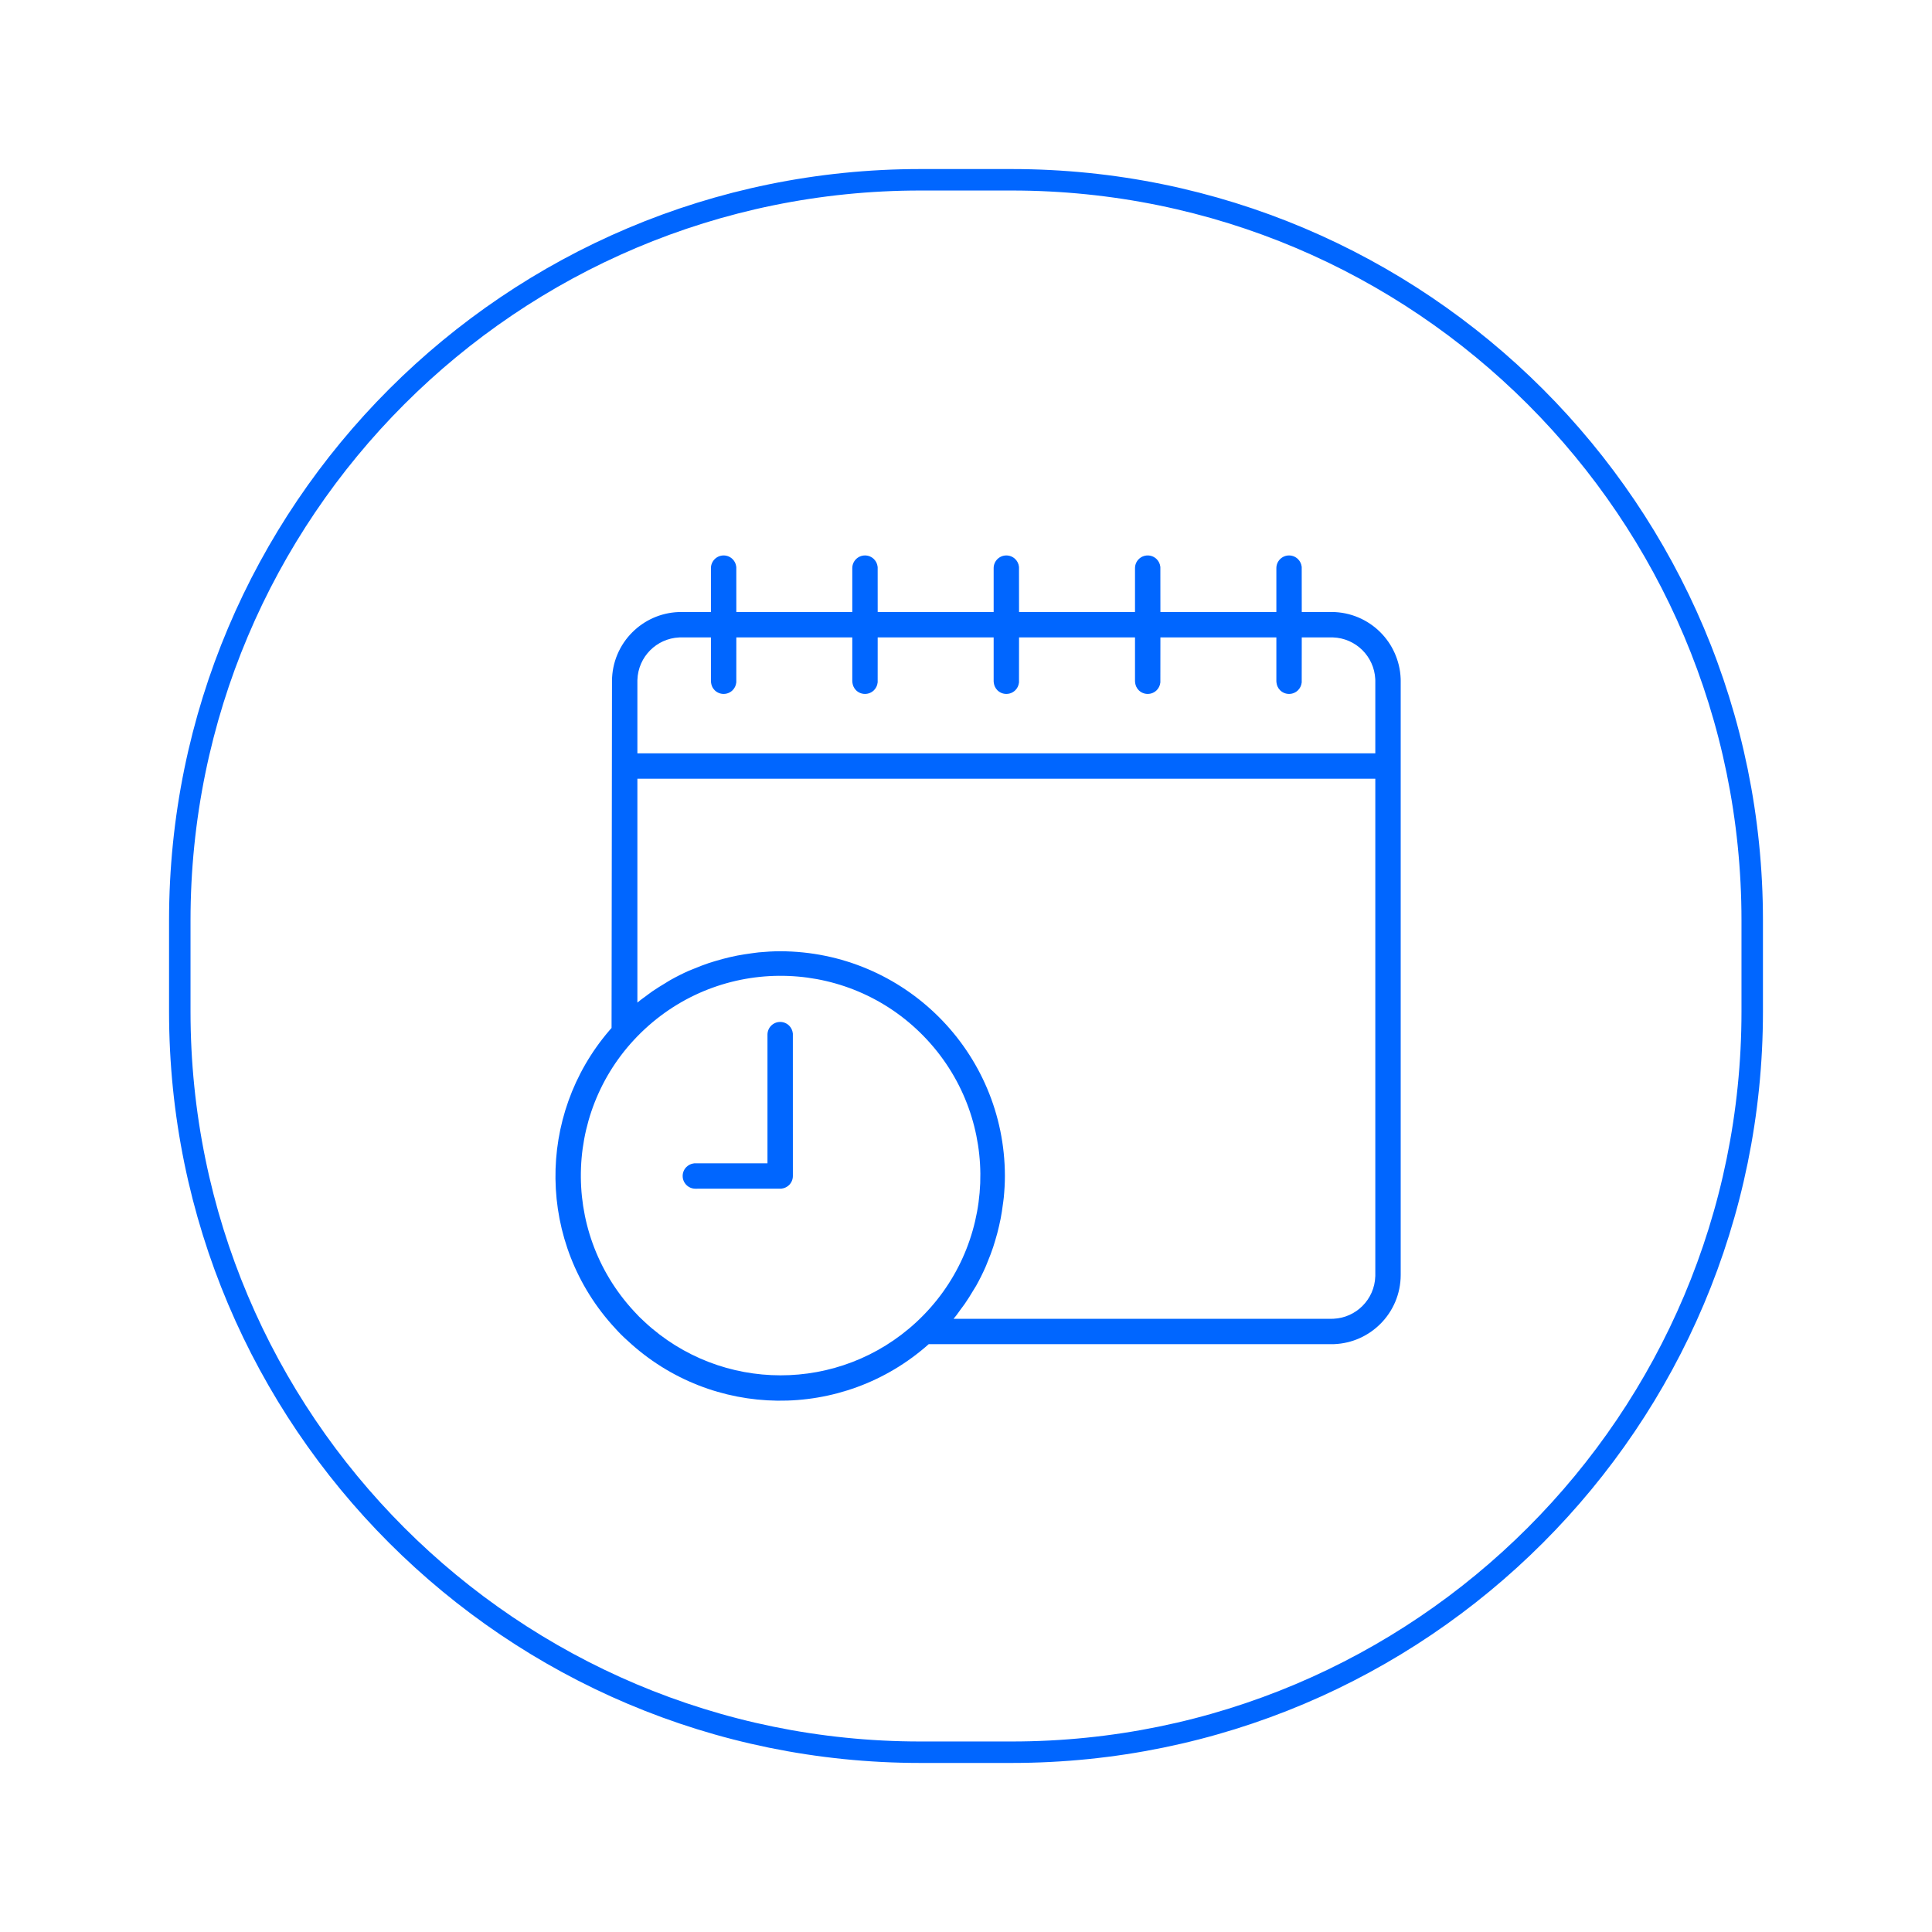 <svg width="90" height="90" viewBox="0 0 90 90" fill="none" xmlns="http://www.w3.org/2000/svg">
<path d="M47.125 8.375H42.875C23.821 8.375 8.375 23.821 8.375 42.875V47.125C8.375 66.179 23.821 81.625 42.875 81.625H47.125C66.179 81.625 81.625 66.179 81.625 47.125V42.875C81.625 23.821 66.179 8.375 47.125 8.375Z" stroke="#0066FF"/>
<path fill-rule="evenodd" clip-rule="evenodd" d="M60.049 25.875C60.212 25.875 60.36 25.941 60.467 26.048C60.559 26.14 60.621 26.262 60.637 26.398L60.639 26.421L60.641 28.509H62.025C62.915 28.51 63.721 28.871 64.304 29.455C64.86 30.011 65.215 30.769 65.248 31.61L65.249 31.651L65.25 31.693V59.392C65.249 60.282 64.888 61.088 64.304 61.671C63.748 62.227 62.99 62.582 62.149 62.615L62.108 62.616L62.067 62.617L62.025 62.617H43.263C41.252 64.405 38.727 65.28 36.212 65.249C33.706 65.219 31.21 64.288 29.246 62.463C29.032 62.274 28.84 62.082 28.66 61.88C26.835 59.913 25.906 57.419 25.876 54.913C25.846 52.458 26.68 49.993 28.384 48.006L28.436 47.946L28.489 47.886L28.509 31.735C28.51 30.844 28.871 30.038 29.455 29.455C30.011 28.899 30.769 28.545 31.61 28.512L31.651 28.51L31.692 28.509L31.734 28.509H33.118V26.467C33.118 26.303 33.185 26.155 33.292 26.048C33.399 25.941 33.547 25.875 33.71 25.875C33.873 25.875 34.021 25.941 34.128 26.048C34.22 26.14 34.282 26.262 34.297 26.398L34.3 26.421L34.301 28.509H39.703V26.467C39.703 26.303 39.769 26.155 39.876 26.048C39.983 25.941 40.131 25.875 40.295 25.875C40.458 25.875 40.606 25.941 40.713 26.048C40.805 26.14 40.867 26.262 40.882 26.398L40.885 26.421L40.886 28.509H46.288V26.467C46.288 26.303 46.354 26.155 46.461 26.048C46.568 25.941 46.716 25.875 46.88 25.875C47.043 25.875 47.191 25.941 47.298 26.048C47.39 26.14 47.452 26.262 47.467 26.398L47.469 26.421L47.471 28.509H52.873V26.467C52.873 26.303 52.939 26.155 53.046 26.048C53.153 25.941 53.301 25.875 53.464 25.875C53.628 25.875 53.776 25.941 53.883 26.048C53.974 26.14 54.036 26.262 54.052 26.398L54.054 26.421L54.056 28.509H59.458V26.467C59.458 26.303 59.524 26.155 59.631 26.048C59.738 25.941 59.886 25.875 60.049 25.875ZM36.725 45.464C34.345 45.371 31.93 46.187 30.044 47.932C28.158 49.677 27.157 52.021 27.065 54.401C26.972 56.78 27.787 59.194 29.532 61.081C29.69 61.258 29.857 61.425 30.035 61.585C31.818 63.239 34.087 64.067 36.357 64.068C38.627 64.07 40.898 63.245 42.683 61.593C44.569 59.848 45.569 57.504 45.662 55.124C45.754 52.744 44.939 50.329 43.194 48.443C41.449 46.557 39.104 45.556 36.725 45.464ZM29.692 36.277H64.067V59.424L64.066 59.457C64.049 59.995 63.824 60.481 63.469 60.836C63.121 61.184 62.649 61.407 62.125 61.432L62.091 61.433L62.057 61.434L62.025 61.434H44.421L44.51 61.325L44.548 61.277L44.583 61.23C44.606 61.199 44.628 61.167 44.651 61.136C44.681 61.094 44.707 61.057 44.734 61.02C44.757 60.99 44.778 60.962 44.798 60.934C44.849 60.867 44.895 60.806 44.941 60.74C45.086 60.53 45.222 60.313 45.352 60.092C45.37 60.062 45.389 60.032 45.407 60.003C45.431 59.967 45.45 59.936 45.468 59.904C45.63 59.616 45.777 59.322 45.91 59.02C45.929 58.977 45.946 58.934 45.963 58.89C45.977 58.853 45.99 58.82 46.004 58.787C46.099 58.56 46.188 58.329 46.265 58.096C46.298 57.998 46.327 57.901 46.356 57.802L46.367 57.764C46.433 57.551 46.487 57.34 46.536 57.127C46.563 57.01 46.589 56.894 46.613 56.774C46.656 56.551 46.691 56.325 46.719 56.098C46.724 56.058 46.73 56.018 46.736 55.979C46.745 55.911 46.754 55.847 46.76 55.783C46.792 55.452 46.812 55.118 46.812 54.782C46.809 51.893 45.637 49.277 43.743 47.383C41.849 45.489 39.233 44.317 36.344 44.313C36.008 44.313 35.674 44.334 35.343 44.365C35.279 44.372 35.216 44.381 35.153 44.389C35.109 44.395 35.068 44.401 35.027 44.406C34.8 44.436 34.575 44.472 34.351 44.513C34.231 44.537 34.115 44.563 33.998 44.589C33.785 44.639 33.574 44.695 33.366 44.757L33.301 44.776C33.208 44.804 33.118 44.83 33.029 44.86C32.8 44.937 32.571 45.025 32.351 45.117C32.307 45.135 32.264 45.152 32.221 45.169C32.181 45.185 32.142 45.2 32.103 45.216C31.803 45.348 31.513 45.495 31.228 45.655C31.186 45.678 31.146 45.703 31.106 45.728C31.073 45.749 31.044 45.768 31.015 45.785C30.803 45.911 30.595 46.041 30.392 46.178C30.322 46.227 30.255 46.277 30.188 46.327C30.156 46.351 30.127 46.373 30.098 46.395C30.068 46.416 30.039 46.438 30.009 46.46C29.981 46.48 29.955 46.499 29.929 46.518L29.891 46.546L29.853 46.575L29.802 46.615L29.692 46.705V36.277ZM36.344 47.606C36.507 47.606 36.655 47.672 36.762 47.779C36.854 47.871 36.916 47.993 36.931 48.129L36.934 48.152L36.935 54.782C36.935 54.946 36.869 55.093 36.762 55.201C36.67 55.292 36.548 55.354 36.412 55.37L36.389 55.372L32.393 55.374C32.23 55.374 32.082 55.308 31.975 55.201C31.868 55.093 31.801 54.946 31.801 54.782C31.801 54.619 31.868 54.471 31.975 54.364C32.066 54.272 32.189 54.21 32.325 54.195L32.347 54.192L35.752 54.191V48.197C35.752 48.034 35.818 47.886 35.925 47.779C36.032 47.672 36.18 47.606 36.344 47.606ZM31.734 29.692H33.118V31.738C33.131 31.93 33.196 32.057 33.292 32.153C33.399 32.26 33.547 32.326 33.71 32.326C33.873 32.326 34.021 32.26 34.128 32.153C34.22 32.061 34.282 31.939 34.297 31.803L34.3 31.78L34.301 29.692H39.703V31.738C39.716 31.93 39.781 32.057 39.876 32.153C39.983 32.26 40.131 32.326 40.295 32.326C40.458 32.326 40.606 32.26 40.713 32.153C40.805 32.061 40.867 31.939 40.882 31.803L40.885 31.78L40.886 29.692H46.288V31.738C46.3 31.93 46.366 32.057 46.461 32.153C46.568 32.26 46.716 32.326 46.879 32.326C47.043 32.326 47.191 32.26 47.298 32.153C47.39 32.061 47.451 31.939 47.467 31.803L47.469 31.78L47.471 29.692H52.873V31.738C52.885 31.93 52.95 32.057 53.046 32.153C53.153 32.26 53.301 32.326 53.464 32.326C53.628 32.326 53.776 32.26 53.883 32.153C53.974 32.061 54.036 31.939 54.052 31.803L54.054 31.78L54.056 29.692H59.458V31.738C59.47 31.93 59.535 32.057 59.631 32.153C59.738 32.26 59.886 32.326 60.049 32.326C60.212 32.326 60.36 32.26 60.467 32.153C60.559 32.061 60.621 31.939 60.637 31.803L60.639 31.78L60.641 29.692H62.023L62.056 29.692L62.089 29.693C62.628 29.71 63.113 29.935 63.469 30.29C63.816 30.638 64.039 31.11 64.065 31.634L64.066 31.668L64.067 31.701V35.094H29.692V31.703L29.693 31.67C29.71 31.131 29.935 30.646 30.29 30.29C30.638 29.943 31.11 29.72 31.634 29.695L31.668 29.693L31.701 29.692L31.734 29.692Z" fill="#0066FF"/>
</svg>

